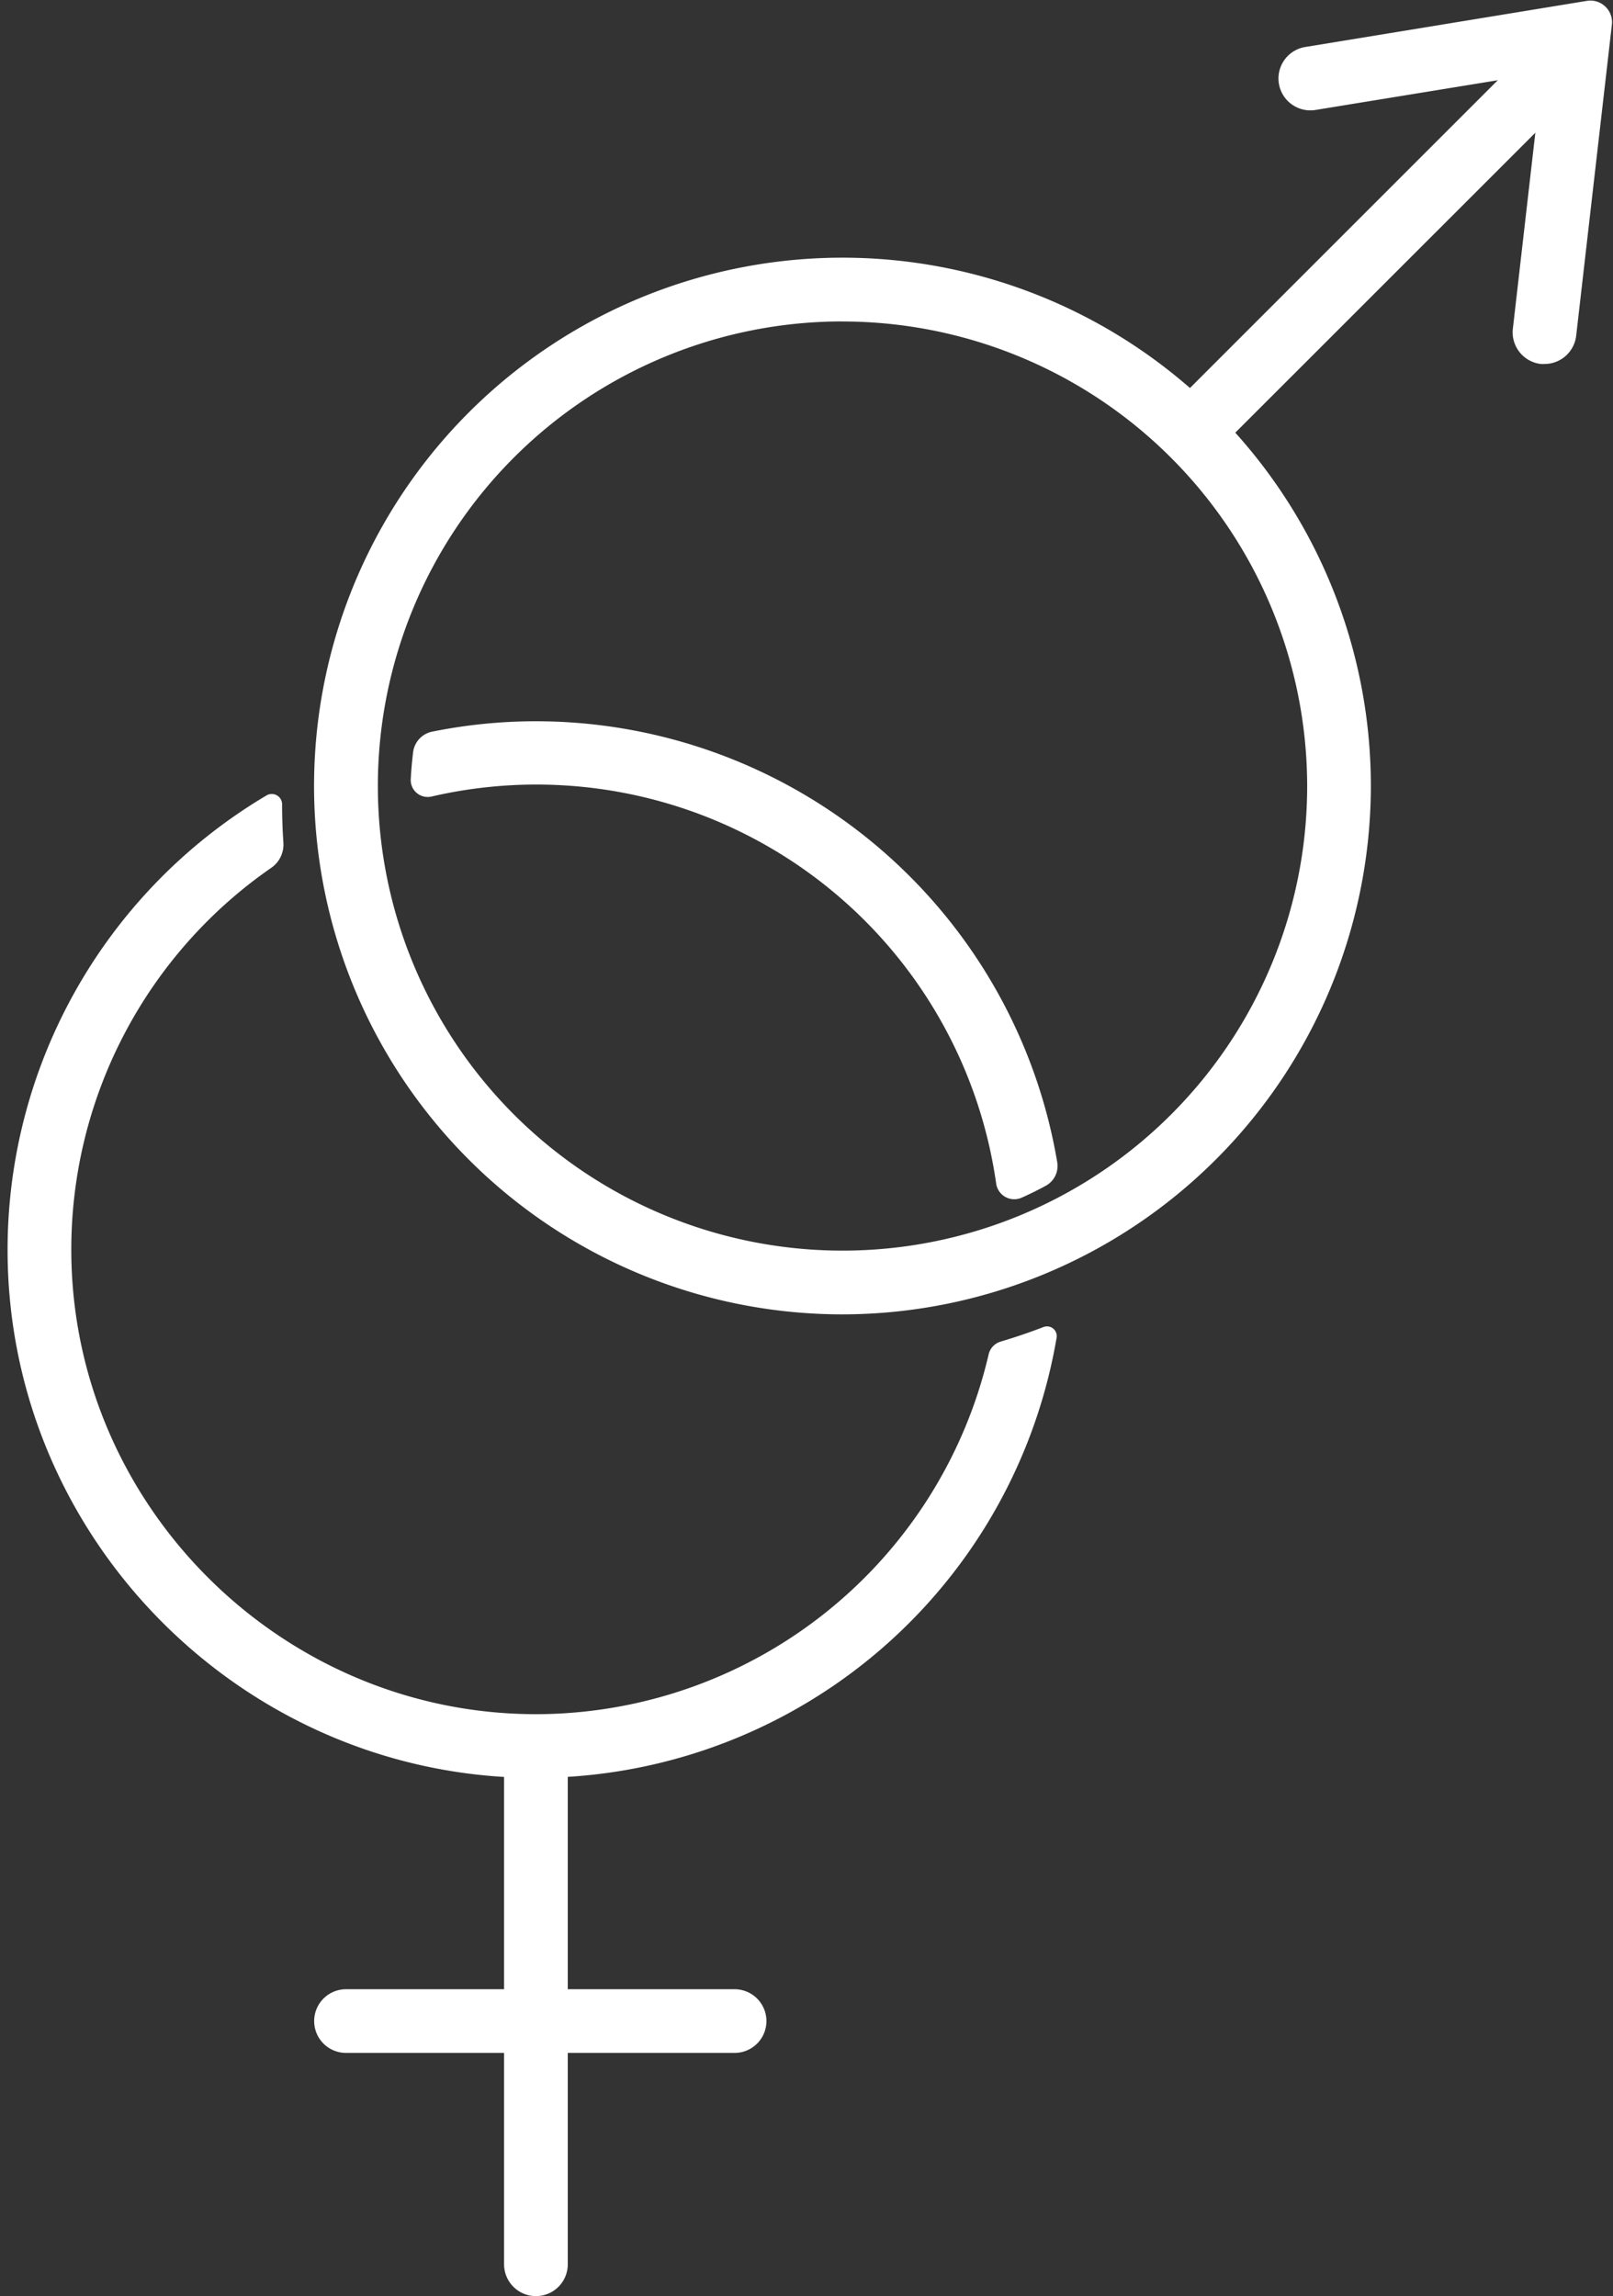 <?xml version="1.0" encoding="UTF-8" standalone="no"?><svg xmlns="http://www.w3.org/2000/svg" xmlns:xlink="http://www.w3.org/1999/xlink" data-name="Layer 1" fill="#000000" height="424.7" preserveAspectRatio="xMidYMid meet" version="1" viewBox="-1.4 -0.1 298.3 424.7" width="298.3" zoomAndPan="magnify"><rect x="-1.4" y="-0.1" width="298.3" height="424.7" fill="#333333" stroke="none"/><g id="change1_1"><path d="M97.71,424.58a5.89,5.89,0,0,1-5.89-5.89v-90a5.89,5.89,0,1,1,11.78,0v90A5.88,5.88,0,0,1,97.71,424.58Z" fill="#ffffff"/></g><g id="change2_1"><path d="M97.71,133.3a97.42,97.42,0,0,0-19.22,1.93A4.44,4.44,0,0,0,75,139c-.2,1.67-.35,3.35-.44,5a3.14,3.14,0,0,0,3.87,3.22,85.89,85.89,0,0,1,104.39,71.55,3.38,3.38,0,0,0,4.72,2.65q2.25-1,4.43-2.19a4.16,4.16,0,0,0,2.15-4.37A97.84,97.84,0,0,0,97.71,133.3Z" fill="#ffffff"/></g><g id="change2_2"><path d="M181.43,250.42a86.08,86.08,0,0,1-82.56,66.52c-47.25.63-86.58-37.73-87.08-85a85.86,85.86,0,0,1,37-71.55,5.22,5.22,0,0,0,2.22-4.64q-.24-3.53-.24-7.13v0A1.91,1.91,0,0,0,47.92,147,97.71,97.71,0,0,0,.09,235.24c2.15,50.66,43.42,91.63,94.09,93.43A97.82,97.82,0,0,0,194,247.34a1.8,1.8,0,0,0-2.41-2c-2.6,1-5.25,1.9-7.94,2.7A3.23,3.23,0,0,0,181.43,250.42Z" fill="#ffffff"/></g><g id="change1_2"><path d="M222.74,84.23a13.39,13.39,0,0,1-6.31-2.74c-2.3-2.3-4.32-3.29-2-5.59l65.66-65.66a5.89,5.89,0,1,1,8.33,8.33L222.74,84.23C221.59,85.38,224.25,84.23,222.74,84.23Z" fill="#ffffff"/></g><g id="change3_1"><path d="M154.41,243a97.72,97.72,0,1,1,97.71-97.72A97.83,97.83,0,0,1,154.41,243Zm0-183.65a85.93,85.93,0,1,0,85.93,85.93A86,86,0,0,0,154.41,59.36Z" fill="#ffffff"/></g><g id="change1_3"><path d="M284.24,67.22a5.27,5.27,0,0,1-.68,0,5.89,5.89,0,0,1-5.18-6.52l4.83-42.12a3.94,3.94,0,0,0-4.55-4.34l-36.79,6A5.89,5.89,0,1,1,240,8.59L292.14.05A4,4,0,0,1,296.7,4.4L290.09,62A5.9,5.9,0,0,1,284.24,67.22Z" fill="#ffffff"/></g><g id="change1_4"><path d="M134.45,379.6H62.59a5.89,5.89,0,1,1,0-11.78h71.86a5.89,5.89,0,0,1,0,11.78Z" fill="#ffffff"/></g></svg>